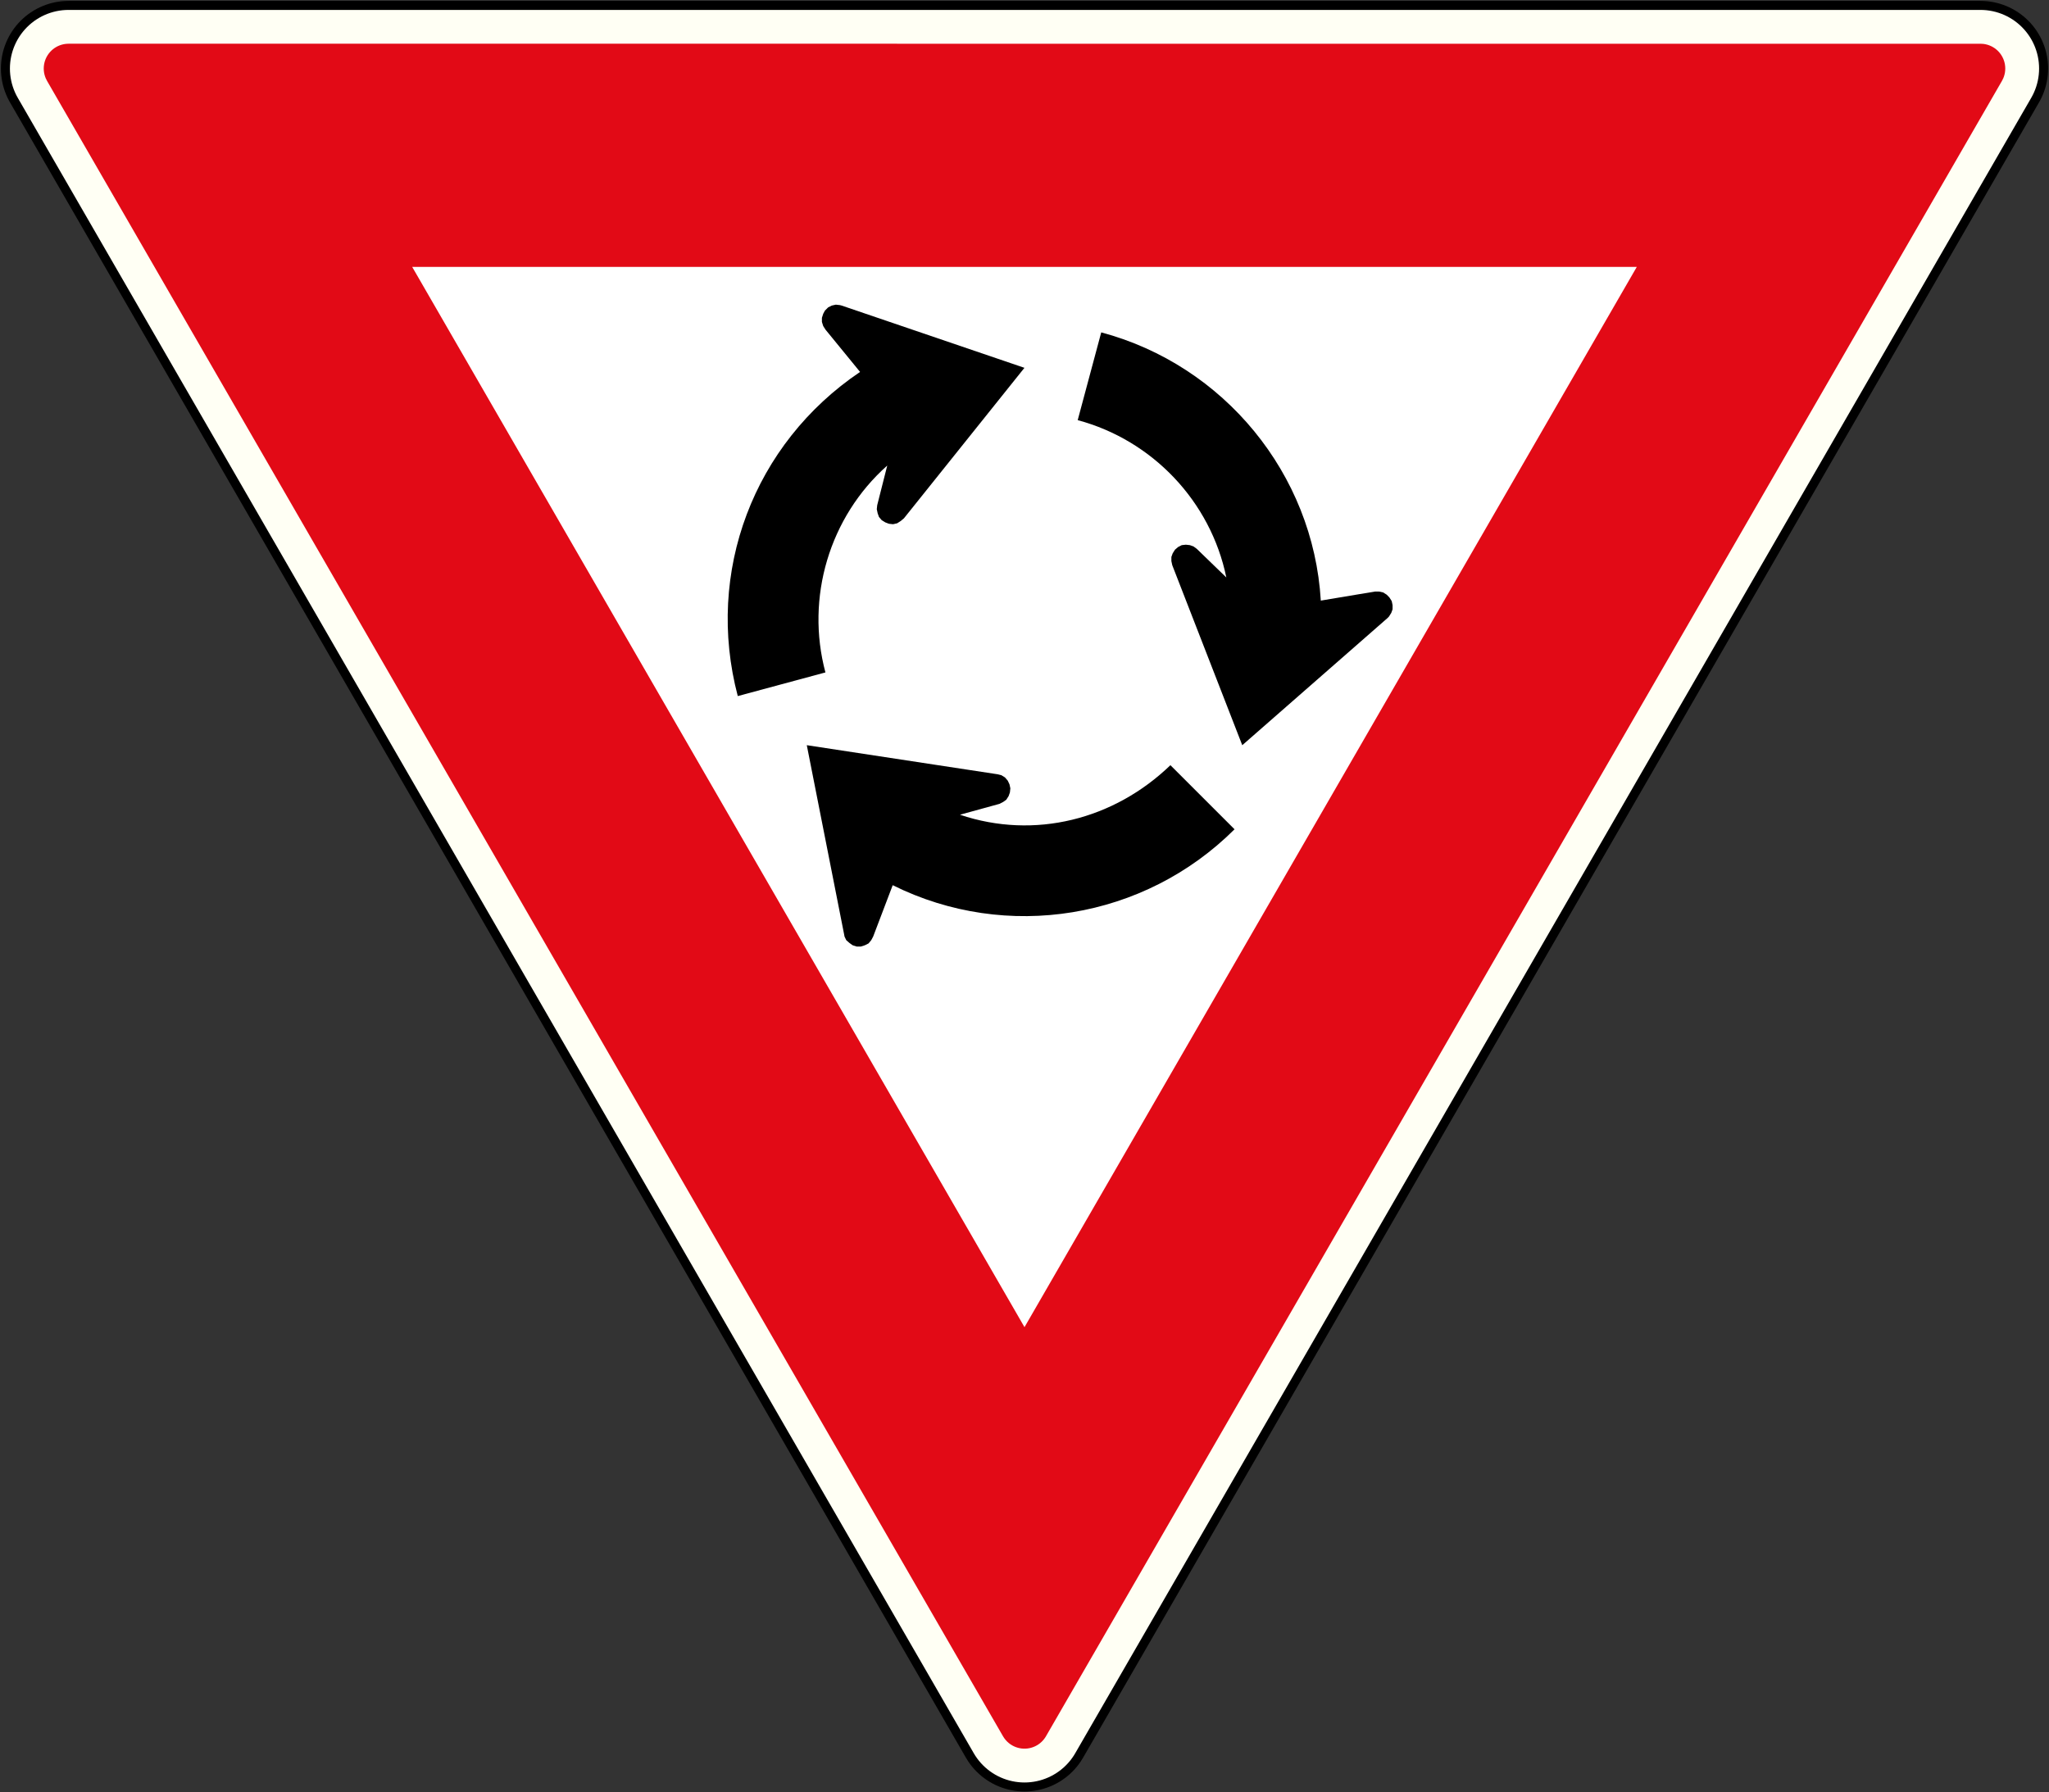 <?xml version="1.0" encoding="UTF-8" standalone="no"?>
<!-- Created with Inkscape (http://www.inkscape.org/) -->
<svg xmlns:dc="http://purl.org/dc/elements/1.1/" xmlns:cc="http://creativecommons.org/ns#" xmlns:rdf="http://www.w3.org/1999/02/22-rdf-syntax-ns#" xmlns:svg="http://www.w3.org/2000/svg" xmlns="http://www.w3.org/2000/svg" xmlns:sodipodi="http://sodipodi.sourceforge.net/DTD/sodipodi-0.dtd" xmlns:inkscape="http://www.inkscape.org/namespaces/inkscape" width="908.8" height="795.19" viewBox="0 0 240.453 210.394" version="1.1" id="svg4543" inkscape:version="0.92.0 r15299" sodipodi:docname="YIELD.svg">
  <rect x="0" y="0" width="240.453" height="210.394" fill="#333333" stroke="none"/>
  <defs id="defs4537"/>
  <sodipodi:namedview id="base" pagecolor="#ffffff" bordercolor="#666666" borderopacity="1.0" inkscape:pageopacity="0.0" inkscape:pageshadow="2" inkscape:zoom="0.53646817" inkscape:cx="599.44755" inkscape:cy="446.85602" inkscape:document-units="px" inkscape:current-layer="layer1" showgrid="false" inkscape:snap-global="false" units="px" fit-margin-top="0" fit-margin-left="0" fit-margin-right="0" fit-margin-bottom="0" inkscape:measure-start="0,0" inkscape:measure-end="0,0" inkscape:window-width="1920" inkscape:window-height="1057" inkscape:window-x="-8" inkscape:window-y="-8" inkscape:window-maximized="1"/>
  <g inkscape:label="Layer 1" inkscape:groupmode="layer" id="layer1" transform="translate(-3.969,-82.637)">
    <path sodipodi:nodetypes="cccc" style="opacity:1;fill:none;fill-opacity:1;stroke:#000000;stroke-width:15.875;stroke-linecap:butt;stroke-linejoin:round;stroke-miterlimit:4;stroke-dasharray:none;stroke-dashoffset:0;stroke-opacity:1" inkscape:transform-center-y="122.39878" d="M 124.195,284.989 12.012,90.68 l 224.368,1.3e-4 z" id="path4501" inkscape:connector-curvature="0" inkscape:transform-center-x="-0.0013776848"/>
    <path inkscape:transform-center-x="-0.0013776848" inkscape:connector-curvature="0" id="path4575" d="M 124.195,284.989 12.012,90.68 l 224.368,1.3e-4 z" inkscape:transform-center-y="122.39878" style="opacity:1;fill:none;fill-opacity:1;stroke:#fffff4;stroke-width:13.758;stroke-linecap:butt;stroke-linejoin:round;stroke-miterlimit:4;stroke-dasharray:none;stroke-dashoffset:0;stroke-opacity:1" sodipodi:nodetypes="cccc"/>
    <path sodipodi:nodetypes="cccc" style="opacity:1;fill:#e20a16;fill-opacity:1;stroke:#e20a16;stroke-width:5.821;stroke-linecap:butt;stroke-linejoin:round;stroke-miterlimit:4;stroke-dasharray:none;stroke-dashoffset:0;stroke-opacity:1" inkscape:transform-center-y="122.39847" d="M 124.195,284.988 12.012,90.68 236.379,90.681 Z" id="path4577" inkscape:connector-curvature="0" inkscape:transform-center-x="-0.0013812723"/>
    <path style="fill:#ffffff;fill-opacity:1;stroke:none;stroke-width:5.821;stroke-linecap:square;stroke-linejoin:round;stroke-miterlimit:4;stroke-dasharray:none;stroke-opacity:1;paint-order:normal" d="m 196.051,113.964 -143.712,9e-5 71.856,124.458 z" id="path4579" inkscape:connector-curvature="0" sodipodi:nodetypes="cccc"/>
    <path d="m 90.54,164.346 10.294,-2.778 c -2.347,-8.766 0.459,-18.251 7.255,-24.283 l -1.177,4.648 -0.051,0.477 0.102,0.477 0.153,0.431 0.324,0.378 0.423,0.261 0.423,0.161 0.484,0.053 0.477,-0.107 0.423,-0.27 0.377,-0.315 14.142,-17.666 -21.451,-7.309 -0.204,-0.053 -0.477,-0.053 -0.477,0.107 -0.431,0.217 -0.37,0.369 -0.204,0.378 -0.153,0.477 v 0.477 l 0.153,0.485 0.27,0.423 4.055,4.963 c -12.488,8.424 -18.197,23.492 -14.349,38.056 z" style="fill:#000000;fill-opacity:1;fill-rule:nonzero;stroke:none;stroke-width:0.012;stroke-linecap:butt;stroke-linejoin:miter;stroke-miterlimit:3.864;stroke-dasharray:none;stroke-opacity:1" id="path33838" inkscape:connector-curvature="0"/>
    <path d="m 130.439,131.954 c 8.784,2.356 15.607,9.548 17.441,18.466 l -3.47,-3.362 -0.37,-0.27 -0.431,-0.161 -0.477,-0.053 -0.484,0.053 -0.423,0.217 -0.37,0.315 -0.27,0.431 -0.153,0.423 v 0.485 l 0.102,0.477 8.217,21.136 17.064,-14.942 0.153,-0.161 0.27,-0.431 0.153,-0.423 v -0.485 l -0.102,-0.477 -0.27,-0.423 -0.313,-0.324 -0.431,-0.27 -0.477,-0.099 h -0.484 l -6.347,1.061 c -0.882,-14.879 -11.364,-27.637 -25.766,-31.484 z" style="fill:#000000;fill-opacity:1;fill-rule:nonzero;stroke:none;stroke-width:0.012;stroke-linecap:butt;stroke-linejoin:miter;stroke-miterlimit:3.864;stroke-dasharray:none;stroke-opacity:1" id="path33840" inkscape:connector-curvature="0"/>
    <path d="m 106.435,192.576 2.294,-6.033 c 13.387,6.653 29.524,3.992 40.115,-6.563 l -7.525,-7.525 c -6.617,6.383 -15.931,8.766 -24.697,5.817 l 4.639,-1.277 0.423,-0.217 0.377,-0.27 0.27,-0.423 0.153,-0.431 0.051,-0.485 -0.102,-0.467 -0.204,-0.431 -0.324,-0.378 -0.423,-0.261 -0.431,-0.107 -22.404,-3.416 4.378,22.197 0.051,0.27 0.204,0.423 0.37,0.324 0.377,0.27 0.477,0.153 h 0.484 l 0.477,-0.153 0.431,-0.217 0.313,-0.378 z" style="fill:#000000;fill-opacity:1;fill-rule:nonzero;stroke:none;stroke-width:0.012;stroke-linecap:butt;stroke-linejoin:miter;stroke-miterlimit:3.864;stroke-dasharray:none;stroke-opacity:1" id="path33842" inkscape:connector-curvature="0"/>
  </g>
</svg>